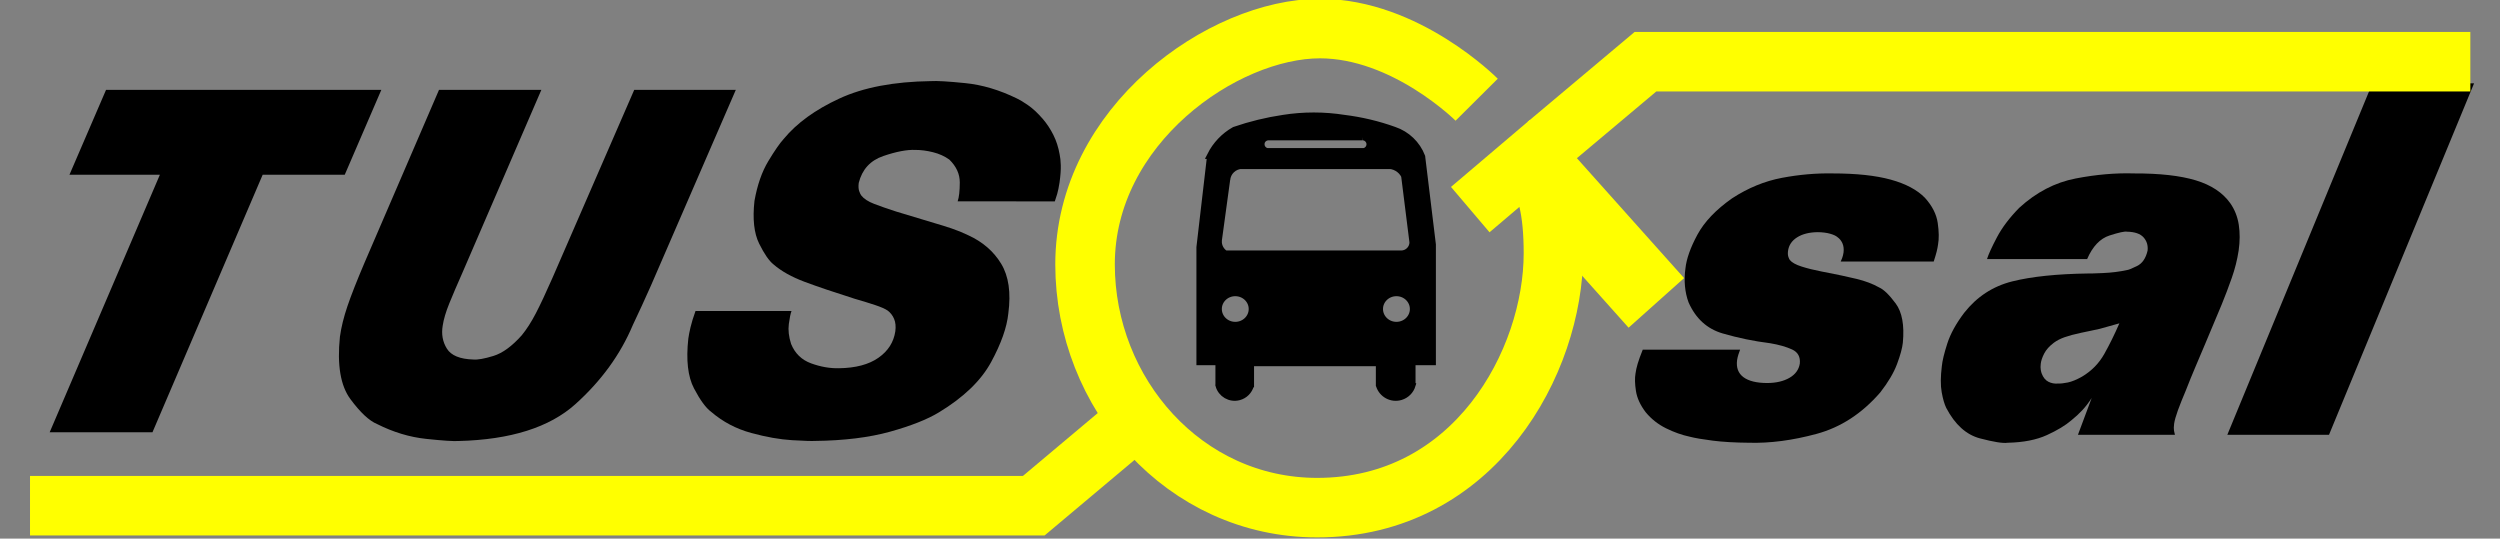 <?xml version="1.0" encoding="UTF-8" standalone="no"?>
<!-- Created with Inkscape (http://www.inkscape.org/) -->

<svg
   xmlns:dc="http://purl.org/dc/elements/1.1/"
   xmlns:cc="http://creativecommons.org/ns#"
   xmlns:rdf="http://www.w3.org/1999/02/22-rdf-syntax-ns#"
   xmlns:svg="http://www.w3.org/2000/svg"
   xmlns="http://www.w3.org/2000/svg"
   xmlns:sodipodi="http://sodipodi.sourceforge.net/DTD/sodipodi-0.dtd"
   xmlns:inkscape="http://www.inkscape.org/namespaces/inkscape"
   inkscape:version="0.48.2 r9819"
   version="1.1"
   id="svg3727"
   height="156.412"
   width="725.97"
   sodipodi:docname="Nou document 2">
  <rect width="100%" height="100%" fill="#808080" stroke="none"/>
  <defs
     id="defs3729" />
  <sodipodi:namedview
     id="base"
     pagecolor="#ffffff"
     bordercolor="#666666"
     borderopacity="1.0"
     inkscape:pageopacity="0.0"
     inkscape:pageshadow="2"
     inkscape:zoom="0.7"
     inkscape:cx="586.65184"
     inkscape:cy="124.73239"
     inkscape:document-units="px"
     inkscape:current-layer="capa1"
     showgrid="false"
     inkscape:window-width="1366"
     inkscape:window-height="706"
     inkscape:window-x="-8"
     inkscape:window-y="-8"
     inkscape:window-maximized="1"
     fit-margin-top="0"
     fit-margin-left="0"
     fit-margin-right="0"
     fit-margin-bottom="0" />
  <g
     inkscape:label="Capa 1"
     inkscape:groupmode="layer"
     id="capa1"
     transform="translate(-4.872,-5.102)">
    <g
       id="g3823">
      <g
         transform="matrix(7.85,0,0,7.85,1278.842,-6612.773)"
         id="g5657">
        <g
           id="text4008-0-4"
           style="font-size:16.266px;font-style:normal;font-variant:normal;font-weight:normal;font-stretch:normal;line-height:25%;letter-spacing:0px;word-spacing:0px;fill:#000000;fill-opacity:1;stroke:none;font-family:Arial;-inkscape-font-specification:Helvetica Diagonal BQ"
           transform="scale(0.906,1.103)">
          <path
             id="path3810"
             style="font-style:oblique;font-weight:bold;line-height:25%;letter-spacing:0.479px;fill:#000000;font-family:Helvetica Diagonal BQ;-inkscape-font-specification:Helvetica Diagonal BQ Bold Oblique"
             d="m -174.797,767.33 -1.494,2.847 3.692,0 -4.5,8.637 4.197,0 4.5,-8.637 3.351,0 1.494,-2.847 z" />
          <path
             id="path3812"
             style="font-style:oblique;font-weight:bold;line-height:25%;letter-spacing:0.479px;fill:#000000;font-family:Helvetica Diagonal BQ;-inkscape-font-specification:Helvetica Diagonal BQ Bold Oblique"
             d="m -161.202,767.33 -3.038,5.791 c -0.316,0.61 -0.55,1.098 -0.701,1.464 -0.151,0.366 -0.254,0.708 -0.307,1.025 -0.119,0.946 0.024,1.644 0.428,2.092 0.404,0.448 0.767,0.727 1.089,0.836 0.658,0.273 1.327,0.439 2.006,0.498 0.679,0.059 1.121,0.083 1.325,0.071 2.121,-0.044 3.709,-0.456 4.766,-1.236 1.057,-0.78 1.838,-1.664 2.344,-2.651 0.254,-0.439 0.499,-0.878 0.737,-1.318 l 3.469,-6.571 -4.148,0 -3.341,6.311 c -0.269,0.502 -0.494,0.897 -0.677,1.185 -0.182,0.288 -0.373,0.533 -0.573,0.734 -0.399,0.368 -0.784,0.599 -1.157,0.693 -0.373,0.094 -0.647,0.134 -0.824,0.12 -0.542,-0.013 -0.9,-0.134 -1.075,-0.362 -0.175,-0.228 -0.232,-0.487 -0.172,-0.777 0.039,-0.212 0.128,-0.458 0.266,-0.738 0.138,-0.28 0.324,-0.635 0.556,-1.067 l 3.206,-6.1 z" />
          <path
             id="path3814"
             style="font-style:oblique;font-weight:bold;line-height:25%;letter-spacing:0.479px;fill:#000000;font-family:Helvetica Diagonal BQ;-inkscape-font-specification:Helvetica Diagonal BQ Bold Oblique"
             d="m -136.059,771.071 c 0.029,-0.064 0.061,-0.147 0.097,-0.25 0.036,-0.103 0.068,-0.231 0.096,-0.384 0.04,-0.233 0.056,-0.425 0.051,-0.575 -0.006,-0.15 -0.021,-0.273 -0.047,-0.368 -0.05,-0.235 -0.134,-0.452 -0.254,-0.649 -0.119,-0.197 -0.263,-0.376 -0.432,-0.539 -0.214,-0.201 -0.416,-0.356 -0.608,-0.464 -0.191,-0.108 -0.339,-0.181 -0.443,-0.22 -0.715,-0.288 -1.422,-0.461 -2.119,-0.518 -0.697,-0.058 -1.165,-0.08 -1.405,-0.067 -1.507,0.017 -2.751,0.211 -3.732,0.584 -0.982,0.372 -1.738,0.823 -2.27,1.352 -0.159,0.142 -0.37,0.391 -0.632,0.748 -0.262,0.357 -0.45,0.802 -0.565,1.334 -0.081,0.607 -0.018,1.084 0.191,1.431 0.209,0.347 0.405,0.58 0.588,0.699 0.317,0.226 0.74,0.421 1.272,0.584 0.531,0.163 1.216,0.353 2.054,0.571 0.31,0.073 0.584,0.142 0.821,0.207 0.238,0.065 0.407,0.126 0.509,0.183 0.119,0.073 0.208,0.167 0.267,0.283 0.059,0.116 0.075,0.254 0.049,0.417 -0.067,0.365 -0.297,0.66 -0.691,0.886 -0.394,0.226 -0.93,0.343 -1.609,0.35 -0.37,0.007 -0.749,-0.047 -1.136,-0.163 -0.387,-0.115 -0.66,-0.332 -0.819,-0.651 -0.095,-0.242 -0.126,-0.465 -0.093,-0.669 0.033,-0.204 0.069,-0.349 0.11,-0.437 l -3.92,0 c -0.092,0.211 -0.161,0.394 -0.205,0.549 -0.044,0.155 -0.073,0.281 -0.089,0.378 -0.096,0.718 -0.019,1.274 0.231,1.667 0.25,0.393 0.484,0.656 0.703,0.789 0.476,0.335 1.021,0.571 1.636,0.708 0.615,0.138 1.17,0.218 1.668,0.242 0.497,0.024 0.808,0.032 0.932,0.025 1.19,-0.011 2.211,-0.115 3.064,-0.309 0.852,-0.195 1.52,-0.411 2.002,-0.651 1.008,-0.502 1.716,-1.063 2.127,-1.684 0.41,-0.62 0.645,-1.165 0.703,-1.635 0.112,-0.693 0.015,-1.247 -0.292,-1.663 -0.307,-0.416 -0.755,-0.735 -1.344,-0.956 -0.221,-0.088 -0.447,-0.164 -0.678,-0.228 -0.231,-0.064 -0.464,-0.123 -0.698,-0.179 -0.533,-0.13 -1.057,-0.26 -1.574,-0.39 -0.352,-0.093 -0.65,-0.179 -0.894,-0.256 -0.245,-0.077 -0.419,-0.171 -0.524,-0.281 -0.03,-0.032 -0.059,-0.082 -0.087,-0.15 -0.028,-0.068 -0.034,-0.159 -0.017,-0.272 0.138,-0.452 0.472,-0.752 1.003,-0.901 0.53,-0.149 0.966,-0.217 1.307,-0.205 0.227,-6.7e-4 0.468,0.025 0.722,0.077 0.254,0.052 0.477,0.135 0.668,0.248 0.285,0.228 0.427,0.484 0.426,0.767 -0.001,0.283 -0.03,0.494 -0.087,0.632 z" />
        </g>
        <g
           id="text4008-5-1-5"
           style="font-size:16.356px;font-style:normal;font-variant:normal;font-weight:normal;font-stretch:normal;line-height:25%;letter-spacing:0px;word-spacing:0px;fill:#000000;fill-opacity:1;stroke:none;font-family:Arial;-inkscape-font-specification:Helvetica Diagonal BQ"
           transform="scale(0.888,1.126)">
          <path
             id="path3817"
             style="font-style:oblique;font-weight:bold;line-height:25%;letter-spacing:0.482px;fill:#000000;font-family:Helvetica Diagonal BQ;-inkscape-font-specification:Helvetica Diagonal BQ Bold Oblique"
             d="m -102.204,757.297 c 0.056,-0.136 0.097,-0.245 0.123,-0.327 0.026,-0.082 0.045,-0.159 0.057,-0.229 0.044,-0.19 0.04,-0.428 -0.013,-0.714 -0.053,-0.286 -0.231,-0.561 -0.533,-0.824 -0.324,-0.262 -0.799,-0.461 -1.424,-0.597 -0.625,-0.136 -1.433,-0.204 -2.425,-0.204 -0.686,-0.01 -1.388,0.038 -2.107,0.145 -0.719,0.107 -1.411,0.331 -2.077,0.673 -0.674,0.373 -1.156,0.772 -1.446,1.196 -0.29,0.424 -0.456,0.794 -0.498,1.11 -0.035,0.198 -0.041,0.391 -0.019,0.581 0.022,0.189 0.072,0.367 0.15,0.532 0.298,0.531 0.771,0.871 1.421,1.02 0.649,0.149 1.307,0.256 1.974,0.321 0.37,0.049 0.676,0.118 0.918,0.206 0.242,0.088 0.349,0.243 0.321,0.464 -0.041,0.198 -0.183,0.354 -0.428,0.466 -0.244,0.112 -0.554,0.17 -0.928,0.172 -0.444,-6.8e-4 -0.775,-0.065 -0.992,-0.192 -0.217,-0.127 -0.306,-0.314 -0.265,-0.56 0.011,-0.058 0.028,-0.118 0.052,-0.178 0.024,-0.06 0.048,-0.116 0.074,-0.166 l -4.056,0 c -0.098,0.192 -0.169,0.348 -0.213,0.466 -0.044,0.119 -0.074,0.225 -0.089,0.319 -0.033,0.146 -0.027,0.336 0.018,0.57 0.045,0.234 0.182,0.469 0.411,0.705 0.231,0.219 0.512,0.394 0.842,0.523 0.331,0.129 0.662,0.222 0.996,0.278 0.217,0.044 0.536,0.087 0.957,0.129 0.42,0.042 0.919,0.064 1.495,0.068 0.881,0.02 1.824,-0.077 2.828,-0.292 1.004,-0.215 1.887,-0.668 2.648,-1.36 0.329,-0.333 0.563,-0.644 0.7,-0.934 0.138,-0.29 0.218,-0.524 0.242,-0.701 0.068,-0.574 -0.031,-1.004 -0.298,-1.288 -0.267,-0.284 -0.497,-0.46 -0.69,-0.527 -0.261,-0.117 -0.573,-0.21 -0.936,-0.28 -0.363,-0.07 -0.849,-0.151 -1.458,-0.243 -0.317,-0.048 -0.597,-0.103 -0.838,-0.164 -0.241,-0.061 -0.403,-0.132 -0.486,-0.213 -0.017,-0.016 -0.037,-0.049 -0.06,-0.098 -0.023,-0.049 -0.03,-0.114 -0.018,-0.196 0.03,-0.19 0.157,-0.341 0.38,-0.452 0.223,-0.111 0.509,-0.167 0.858,-0.17 0.199,0.002 0.37,0.019 0.514,0.051 0.144,0.032 0.247,0.07 0.307,0.112 0.091,0.05 0.161,0.118 0.209,0.204 0.048,0.087 0.063,0.187 0.045,0.303 -0.015,0.074 -0.034,0.135 -0.059,0.184 -0.025,0.049 -0.044,0.086 -0.058,0.11 z" />
          <path
             id="path3819"
             style="font-style:oblique;font-weight:bold;line-height:25%;letter-spacing:0.482px;fill:#000000;font-family:Helvetica Diagonal BQ;-inkscape-font-specification:Helvetica Diagonal BQ Bold Oblique"
             d="m -90.205,758.704 c 0.144,-0.279 0.283,-0.567 0.416,-0.865 0.133,-0.297 0.229,-0.598 0.288,-0.902 0.055,-0.304 0.057,-0.587 0.005,-0.851 -0.052,-0.263 -0.17,-0.497 -0.352,-0.703 -0.314,-0.349 -0.794,-0.6 -1.439,-0.754 -0.645,-0.154 -1.503,-0.23 -2.575,-0.227 -0.764,-0.019 -1.574,0.036 -2.429,0.166 -0.856,0.13 -1.639,0.451 -2.349,0.963 -0.403,0.324 -0.712,0.645 -0.927,0.965 -0.214,0.32 -0.354,0.56 -0.417,0.72 l 4.171,0 c 0.229,-0.417 0.54,-0.675 0.932,-0.775 0.392,-0.1 0.636,-0.141 0.731,-0.125 0.324,0.005 0.554,0.068 0.689,0.188 0.135,0.12 0.19,0.264 0.167,0.433 -0.074,0.255 -0.222,0.424 -0.446,0.509 -0.224,0.085 -0.358,0.128 -0.403,0.129 -0.317,0.055 -0.653,0.088 -1.009,0.1 -0.356,0.012 -0.561,0.017 -0.614,0.014 -1.304,0.014 -2.359,0.101 -3.166,0.26 -0.806,0.159 -1.474,0.503 -2.002,1.032 -0.339,0.353 -0.573,0.69 -0.704,1.01 -0.13,0.32 -0.206,0.567 -0.227,0.74 -0.055,0.35 -0.057,0.636 -0.006,0.859 0.051,0.223 0.114,0.395 0.189,0.515 0.365,0.549 0.834,0.883 1.408,1.002 0.574,0.119 0.958,0.167 1.154,0.143 0.652,-0.011 1.195,-0.095 1.629,-0.251 0.434,-0.156 0.774,-0.318 1.02,-0.485 0.165,-0.104 0.317,-0.215 0.455,-0.331 0.138,-0.117 0.27,-0.251 0.394,-0.405 l -0.573,1.21 4.04,0 c -0.013,-0.031 -0.026,-0.075 -0.038,-0.131 -0.013,-0.056 -0.011,-0.132 0.004,-0.229 0.021,-0.114 0.074,-0.262 0.158,-0.444 0.084,-0.182 0.194,-0.399 0.33,-0.652 0.129,-0.261 0.262,-0.52 0.4,-0.775 0.138,-0.255 0.275,-0.509 0.41,-0.763 z m -4.264,0.622 c -0.197,0.358 -0.406,0.693 -0.627,1.004 -0.221,0.311 -0.529,0.56 -0.925,0.746 -0.231,0.103 -0.43,0.167 -0.596,0.194 -0.167,0.027 -0.303,0.038 -0.409,0.035 -0.144,0.01 -0.277,-0.01 -0.4,-0.059 -0.123,-0.049 -0.216,-0.139 -0.278,-0.268 -0.014,-0.025 -0.027,-0.065 -0.04,-0.121 -0.013,-0.056 -0.013,-0.124 -3.87e-4,-0.206 0.013,-0.094 0.06,-0.204 0.142,-0.331 0.082,-0.127 0.217,-0.245 0.404,-0.356 0.123,-0.072 0.273,-0.133 0.449,-0.182 0.176,-0.049 0.406,-0.098 0.688,-0.145 0.135,-0.024 0.266,-0.046 0.394,-0.065 0.128,-0.02 0.255,-0.042 0.382,-0.065 0.136,-0.032 0.273,-0.062 0.408,-0.09 0.136,-0.028 0.272,-0.058 0.408,-0.09 z" />
          <path
             id="path3821"
             style="font-style:oblique;font-weight:bold;line-height:25%;letter-spacing:0.482px;fill:#000000;font-family:Helvetica Diagonal BQ;-inkscape-font-specification:Helvetica Diagonal BQ Bold Oblique"
             d="m -83.93,751.442 -6.043,11.547 4.236,0 6.043,-11.547 z" />
        </g>
        <path
           style="fill:none;stroke:#ffff00;stroke-width:2.202;stroke-linecap:butt;stroke-linejoin:miter;stroke-miterlimit:4;stroke-opacity:1;stroke-dasharray:none"
           d="m -161.179,861.748 37.131,0 3.65,-3.066"
           id="path4033-6-6"
           inkscape:connector-curvature="0" />
        <path
           style="fill:none;stroke:#ffff00;stroke-width:2.202;stroke-linecap:butt;stroke-linejoin:miter;stroke-miterlimit:4;stroke-opacity:1;stroke-dasharray:none"
           d="m -70.906,845.323 -30.513,0 -3.65,3.066"
           id="path4033-1-7-4"
           inkscape:connector-curvature="0"
           sodipodi:nodetypes="ccc" />
        <path
           style="fill:none;stroke:#ffff00;stroke-width:2.202;stroke-linecap:butt;stroke-linejoin:miter;stroke-opacity:1"
           d="m -107.664,846.73 c 0,0 -2.619,-2.632 -5.798,-2.632 -3.574,0 -8.689,3.568 -8.689,8.723 0,4.773 3.667,8.999 8.586,8.999 5.823,0 8.741,-5.391 8.741,-9.411 0,-1.483 -0.214,-2.72 -0.931,-3.437 l -2.146,1.823"
           id="path4061-1-2"
           inkscape:connector-curvature="0"
           sodipodi:nodetypes="ccccccc" />
        <path
           style="fill:none;stroke:#ffff00;stroke-width:2.753;stroke-linecap:butt;stroke-linejoin:miter;stroke-miterlimit:4;stroke-opacity:1;stroke-dasharray:none"
           d="m -105.933,848.747 4.915,5.499"
           id="path4063-7-8"
           inkscape:connector-curvature="0" />
        <path
           inkscape:connector-curvature="0"
           style="fill:#000000;fill-opacity:1;fill-rule:evenodd;stroke:#000000;stroke-width:0.282;stroke-miterlimit:4;stroke-opacity:1;stroke-dasharray:none"
           d="m -115.384,848.664 c -0.158,-0.011 -0.278,-0.147 -0.267,-0.305 0.005,-0.143 0.123,-0.257 0.267,-0.267 l -5.5e-4,0 3.48,0 -0.002,0 c 0.157,-0.012 0.295,0.107 0.307,0.265 0.011,0.158 -0.107,0.296 -0.265,0.308 -0.015,5.5e-4 -0.028,5.5e-4 -0.043,0 l 0.002,-0.005 -3.48,0 z m 5.39,5.808 c 0,0.34 -0.285,0.616 -0.638,0.616 -0.353,0 -0.638,-0.276 -0.638,-0.616 0,-0.34 0.285,-0.615 0.638,-0.615 0.352,0 0.638,0.275 0.638,0.615 z m -5.962,0 c 0,0.34 -0.285,0.616 -0.638,0.616 -0.353,0 -0.638,-0.276 -0.638,-0.616 0,-0.34 0.285,-0.615 0.638,-0.615 0.353,0 0.638,0.275 0.638,0.615 z m -1.012,-2.024 c -0.17,-0.104 -0.271,-0.292 -0.264,-0.491 l -0.002,-0.003 0.309,-2.258 0.002,0.005 c 0.02,-0.308 0.274,-0.549 0.583,-0.553 l -0.003,0.006 5.356,0 -0.002,-0.006 c 0.282,-0.018 0.548,0.136 0.671,0.39 l -5.5e-4,-0.002 0.309,2.468 5.5e-4,-0.002 c -5.5e-4,0.248 -0.204,0.449 -0.453,0.447 -0.004,0 -0.017,0 -0.026,-5.5e-4 l -0.002,0 -6.466,0 z m -0.527,-3.653 -0.395,3.394 0,4.22 0.703,0 0,0.876 -5.5e-4,0.002 c 0.083,0.316 0.408,0.504 0.724,0.42 0.205,-0.054 0.366,-0.214 0.42,-0.42 l 0.003,-0.002 0,-0.839 4.788,0 0,0.839 0.001,0.002 c 0.1,0.329 0.447,0.514 0.775,0.413 0.198,-0.06 0.353,-0.215 0.413,-0.413 l -0.003,-0.002 0,-0.876 0.753,0 0,-4.319 -0.395,-3.246 0,-0.005 c -0.177,-0.457 -0.548,-0.811 -1.012,-0.968 -0.598,-0.215 -1.218,-0.362 -1.848,-0.44 -0.744,-0.117 -1.501,-0.117 -2.244,0 -0.613,0.091 -1.217,0.238 -1.804,0.44 -0.378,0.214 -0.684,0.536 -0.88,0.924 z"
           id="path7998-7-86-63-7-5-46-8-2-8-5-4-3-3-9-7-8" />
      </g>
    </g>
  </g>
</svg>
